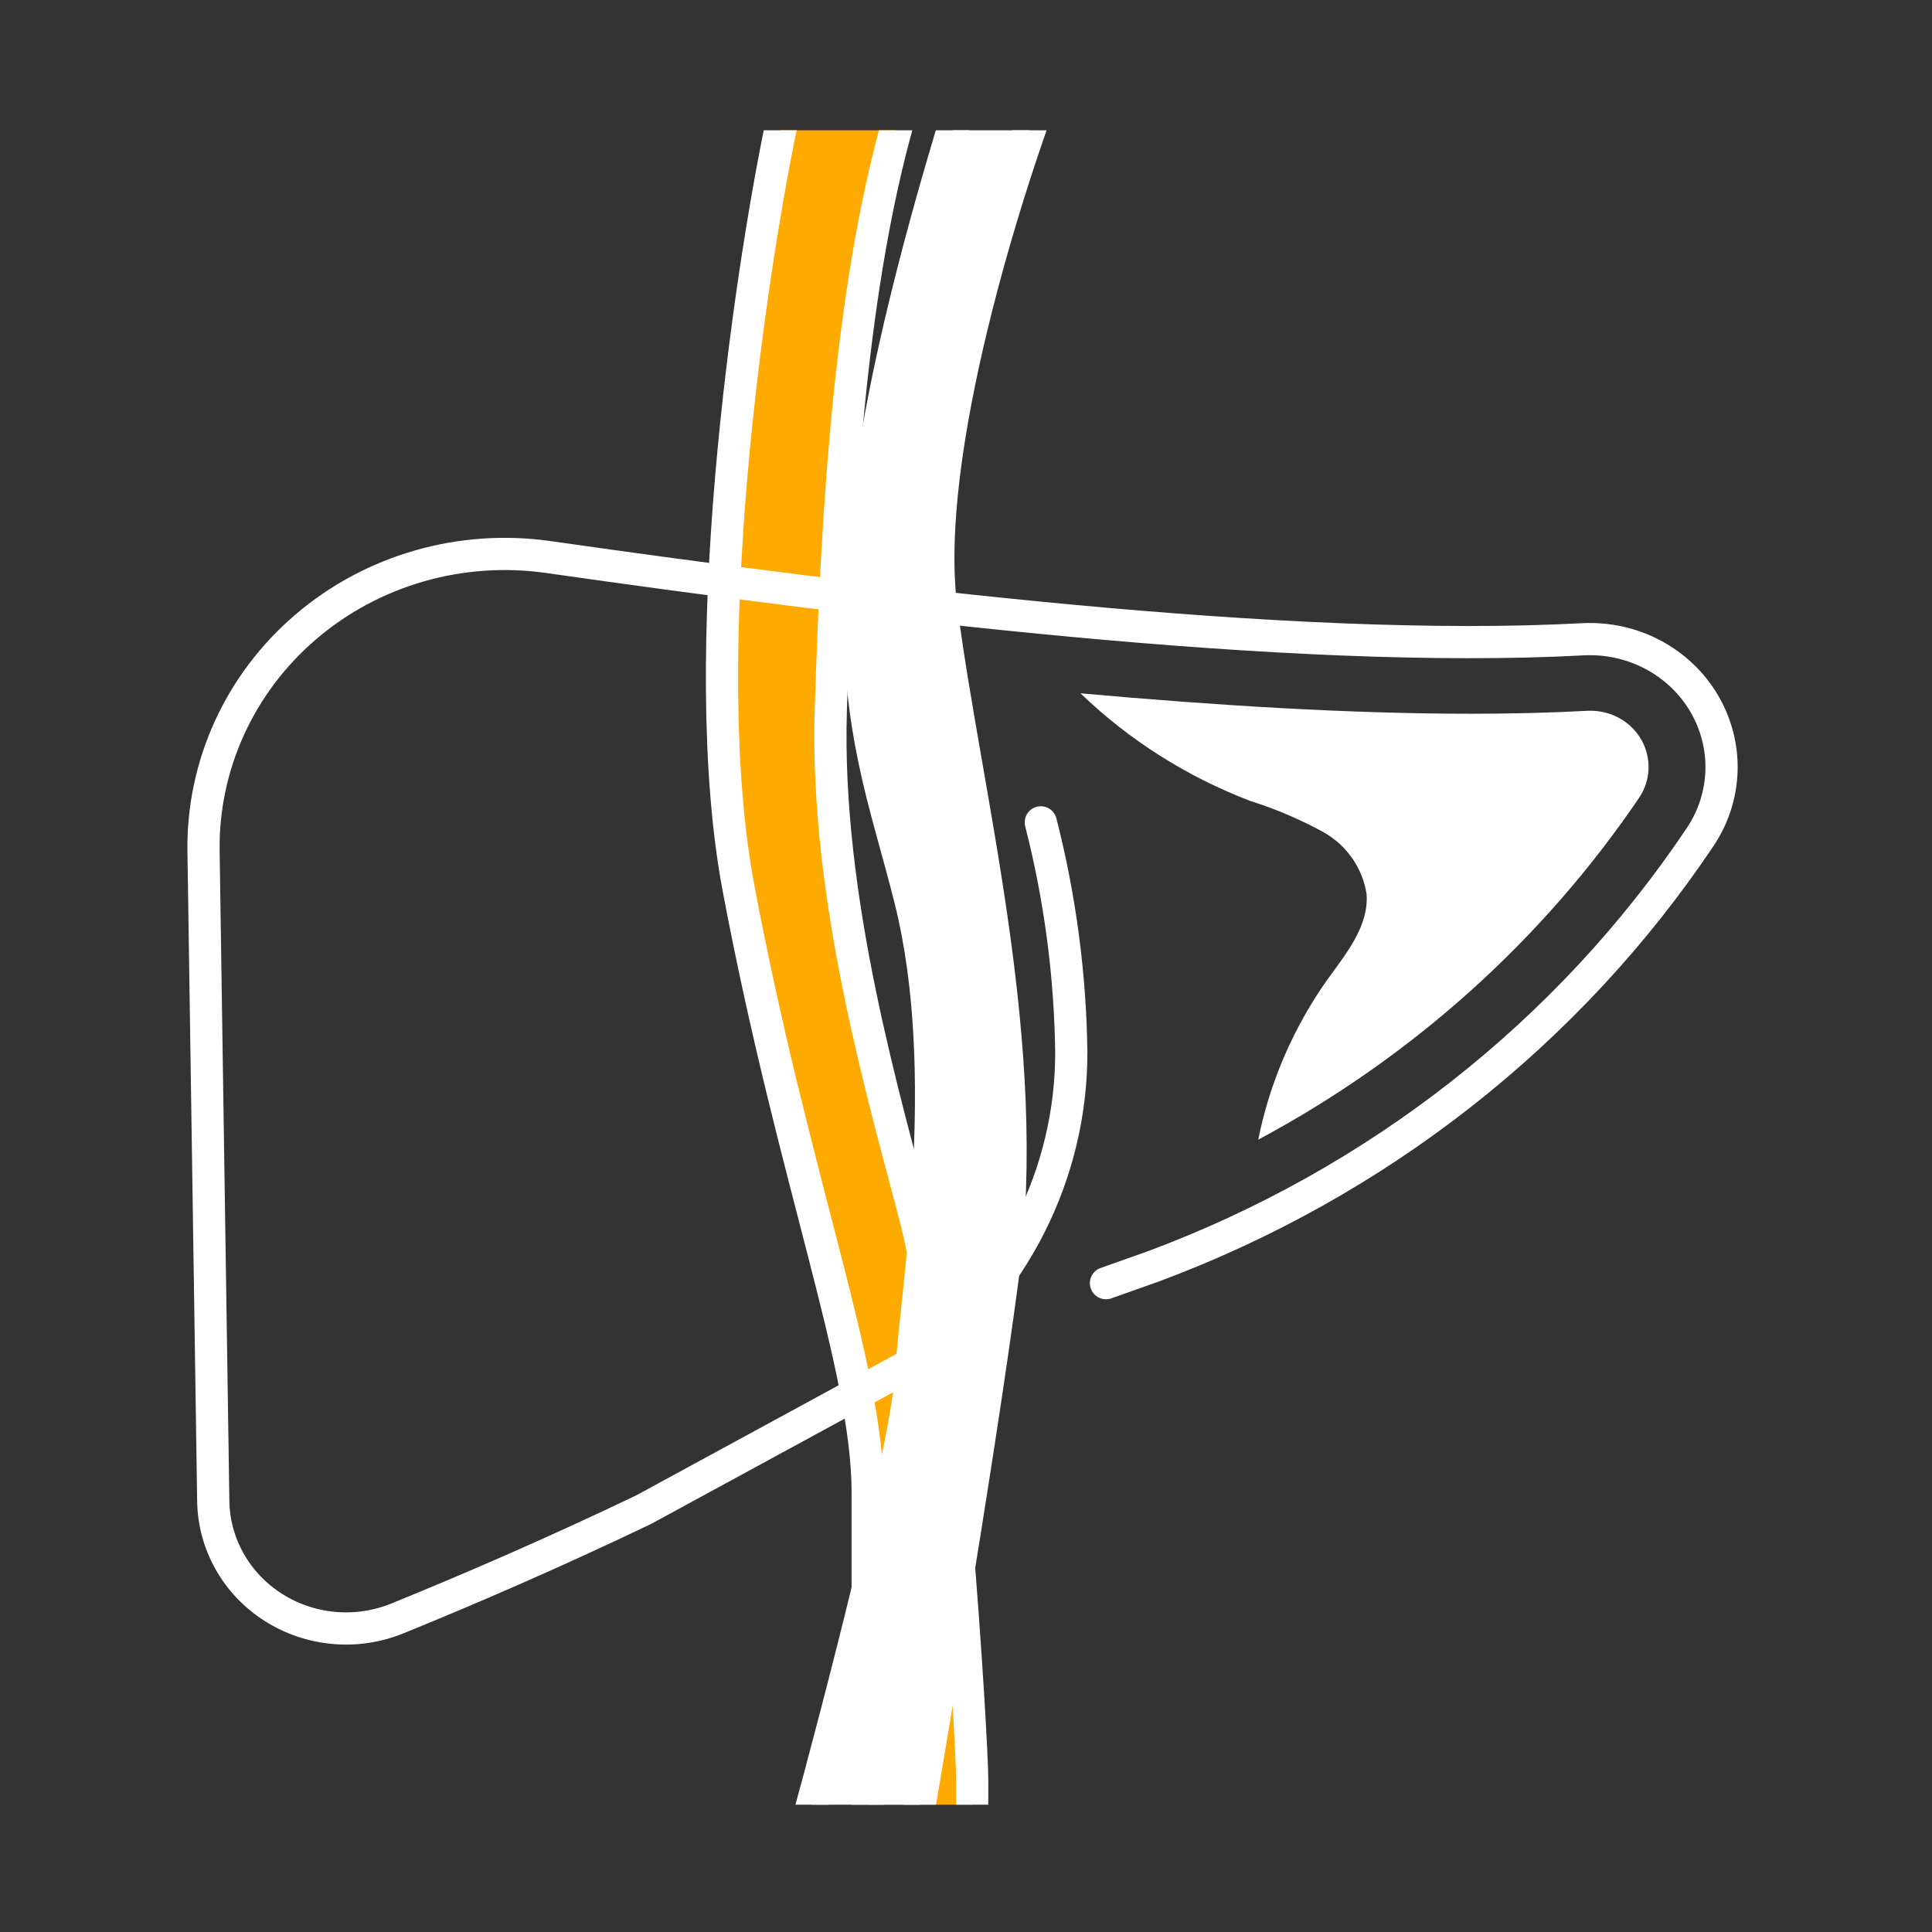 <svg width="60" height="60" viewBox="0 0 60 60" fill="none" xmlns="http://www.w3.org/2000/svg">
<rect x="0" y="0" width="60" height="60" fill="#333333" stroke="none"/>
<g clip-path="url(#clip0_1650_637)">
<path d="M22.938 27.598C21.564 20.318 23.256 8.717 24.274 3.826C26.12 1.721 29.467 -1.374 28.093 3.083C26.374 8.655 25.992 16.083 25.802 22.026C25.611 27.969 27.52 34.283 28.474 37.998C29.429 41.712 30.192 53.969 30.192 55.269V60.655C29.111 61.088 26.947 61.62 26.947 60.283V46.355C26.947 42.455 24.656 36.698 22.938 27.598Z" fill="#FFAA00" stroke="white"/>
<path d="M29.231 18.866C28.62 14.112 31.267 5.742 32.667 2.152C33.495 -3.172 34.118 -10.514 29.995 2.709C24.84 19.238 26.94 22.581 28.277 27.966C29.613 33.352 28.468 40.038 28.277 42.824C28.124 45.052 26.049 53.038 25.031 56.752L27.704 61.023C28.531 56.319 30.377 45.461 31.14 39.666C32.095 32.423 29.995 24.809 29.231 18.866Z" fill="white" stroke="white"/>
<path d="M34.347 39.85L35.813 39.33C42.777 36.74 48.722 32.074 52.796 26C53.21 25.386 53.44 24.672 53.463 23.939C53.485 23.205 53.298 22.48 52.922 21.843C52.547 21.206 51.997 20.684 51.334 20.332C50.672 19.981 49.922 19.815 49.169 19.853C40.024 20.343 26.844 18.698 17.012 17.297C15.674 17.108 14.309 17.204 13.012 17.579C11.715 17.953 10.517 18.596 9.501 19.465C8.484 20.333 7.674 21.405 7.125 22.608C6.576 23.811 6.302 25.115 6.321 26.431L6.623 46.614C6.632 47.272 6.806 47.917 7.132 48.493C7.457 49.07 7.923 49.559 8.489 49.919C9.055 50.279 9.703 50.498 10.376 50.557C11.05 50.617 11.727 50.514 12.35 50.258C14.488 49.389 17.123 48.256 19.987 46.885L28.475 42.268" stroke="white" stroke-linecap="round" stroke-linejoin="round"/>
<path d="M32.323 25.539C32.92 27.874 33.238 30.268 33.27 32.674C33.273 34.54 32.834 36.382 31.988 38.056C31.141 39.731 29.911 41.193 28.391 42.331" stroke="white" stroke-linecap="round" stroke-linejoin="round"/>
<path d="M50.908 24.77C51.083 24.508 51.183 24.206 51.196 23.893C51.21 23.581 51.137 23.272 50.986 22.996C50.835 22.721 50.61 22.49 50.336 22.328C50.062 22.165 49.748 22.078 49.427 22.073H49.316C48.171 22.137 46.945 22.166 45.681 22.166C41.924 22.166 37.747 21.91 33.555 21.531C35.061 22.982 36.855 24.12 38.828 24.874C39.614 25.122 40.374 25.446 41.096 25.84C41.454 26.042 41.761 26.319 41.993 26.652C42.226 26.986 42.379 27.365 42.44 27.764C42.516 28.759 41.802 29.621 41.214 30.434C40.161 31.928 39.433 33.615 39.076 35.393C43.849 32.84 47.91 29.194 50.908 24.77Z" fill="white"/>
</g>
<defs>
<clipPath id="clip0_1650_637">
<rect width="50" height="52" fill="white" transform="translate(5 4.047)"/>
</clipPath>
</defs>
</svg>
